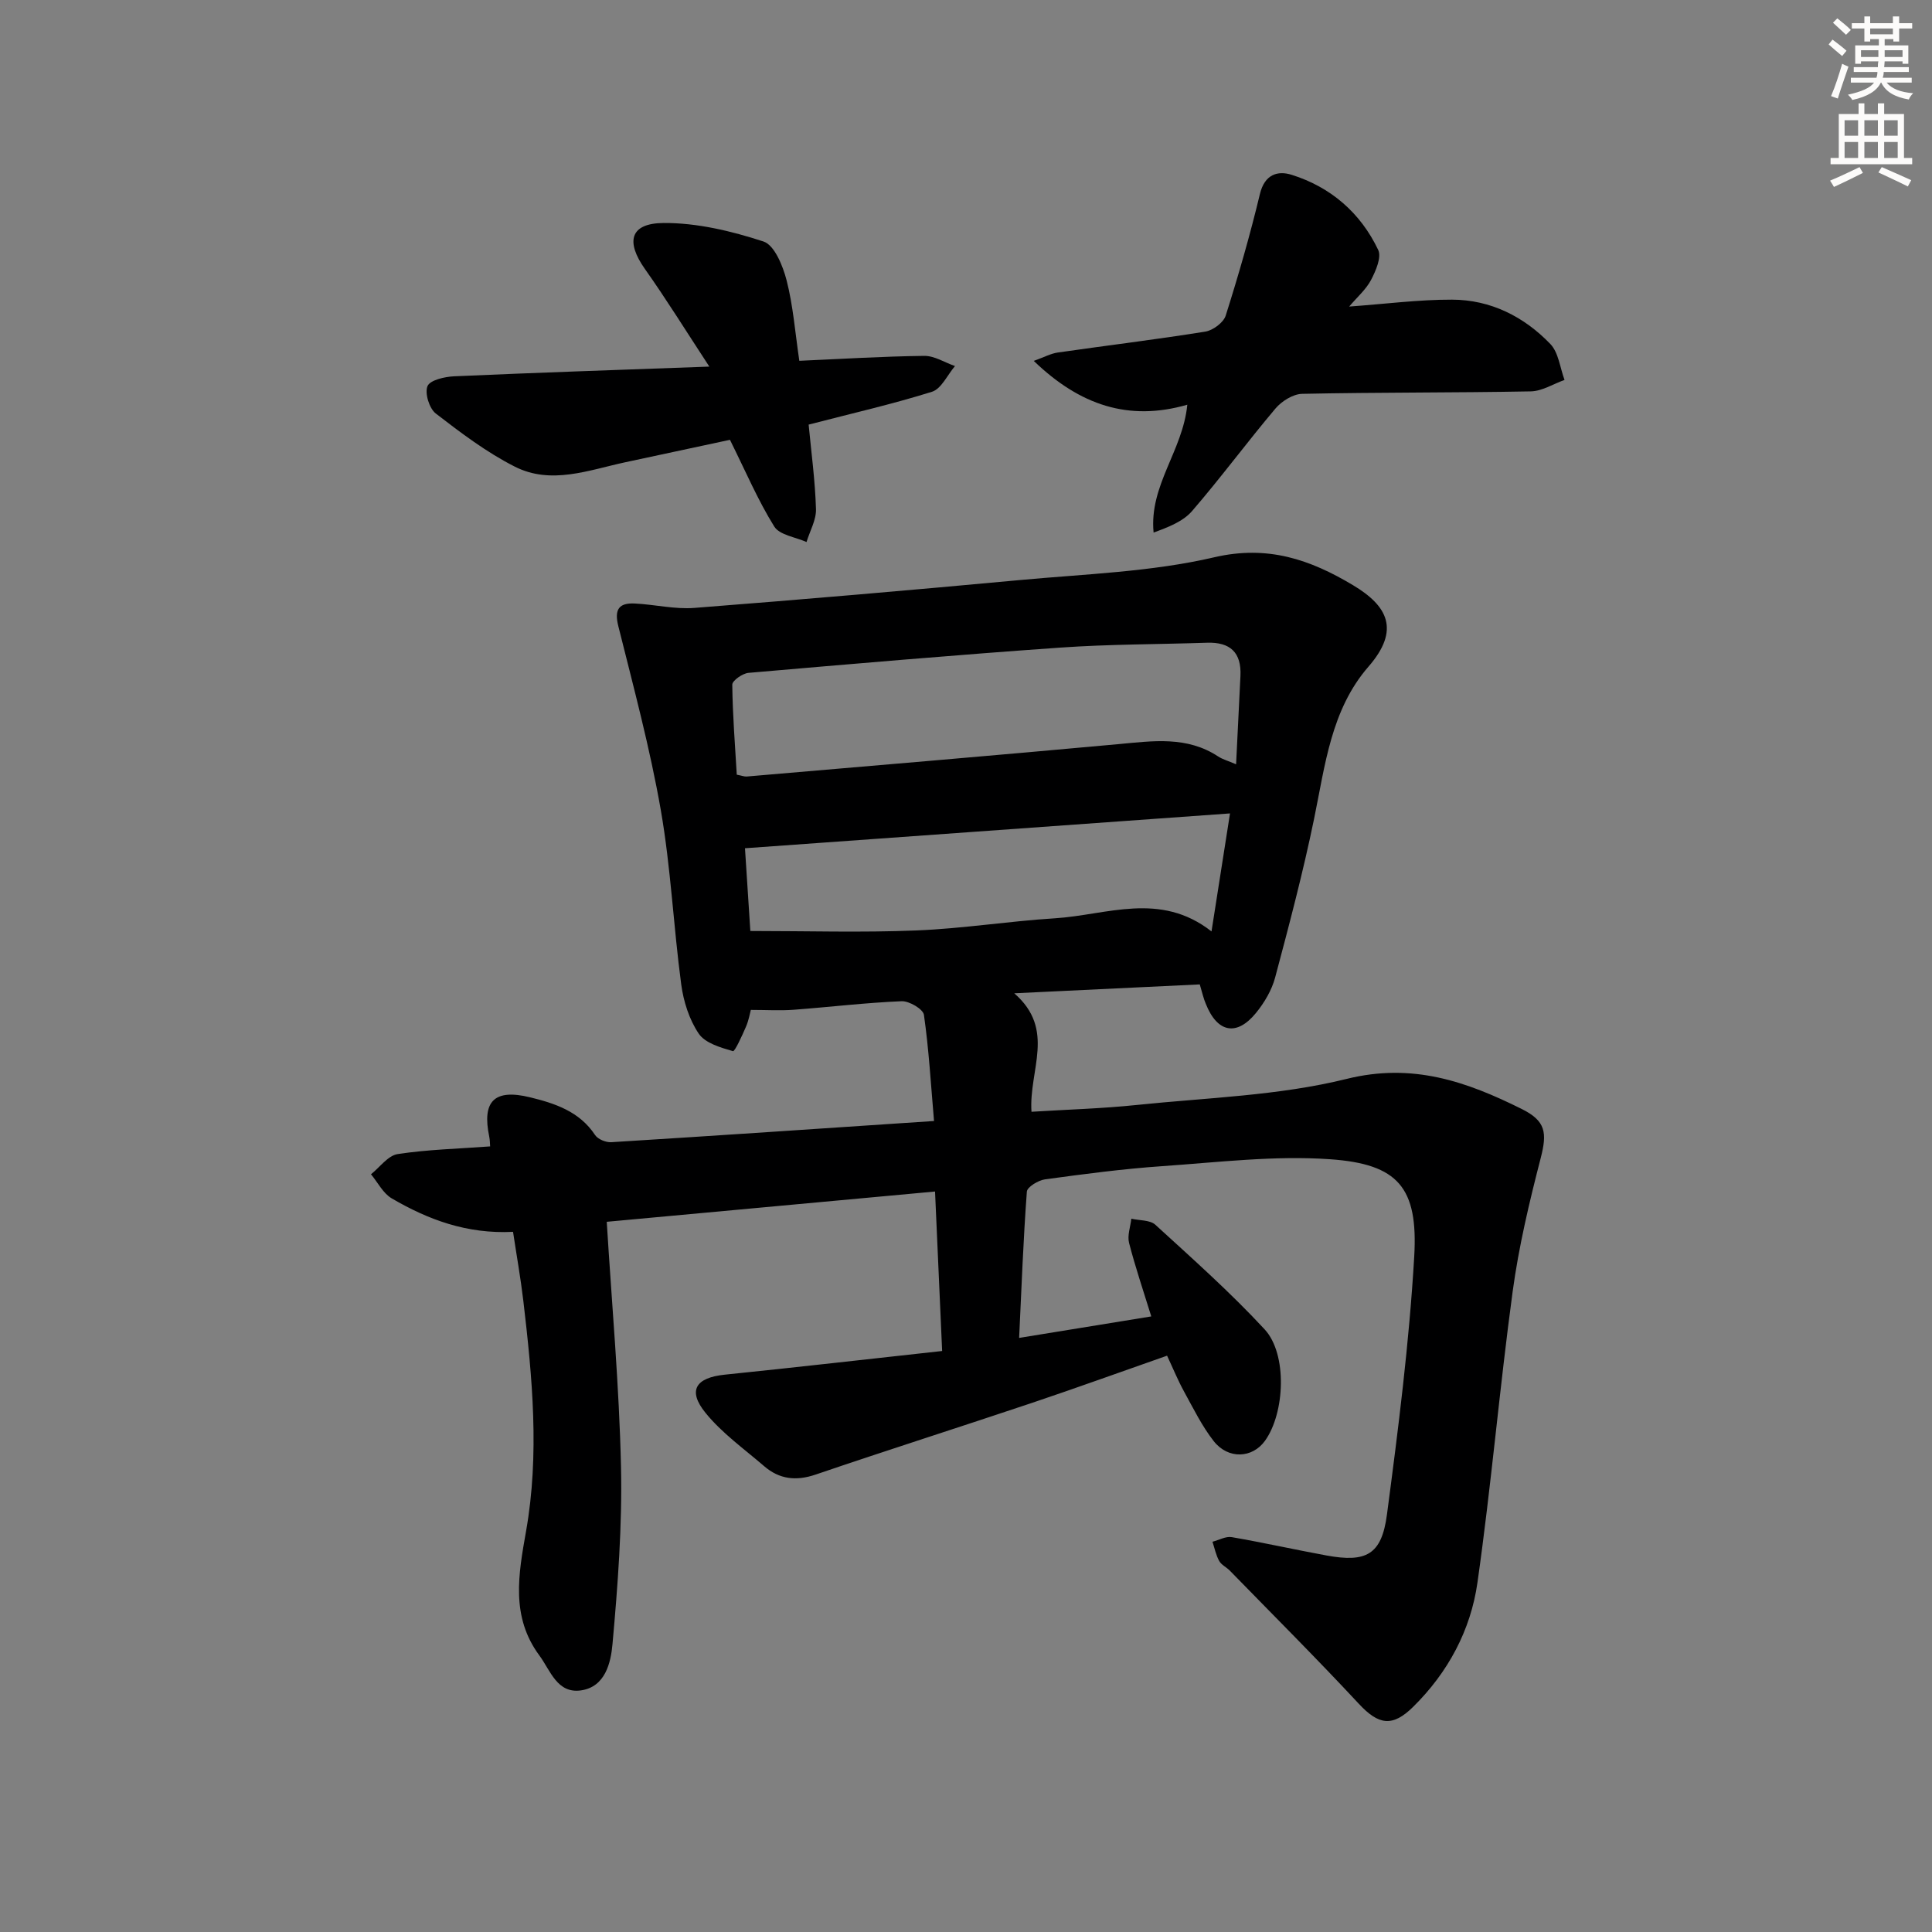 <svg enable-background="new 0 0 400 400" viewBox="0 0 400 400" xmlns="http://www.w3.org/2000/svg"><rect x="0" y="0" width="400" height="400" fill="#808080" stroke="none"/><g fill="#000001"><path d="m248.4 203.81c-12.46.6-24.69 1.18-38.41 1.84 8.68 7.56 2.97 15.89 3.57 24.53 7.37-.46 14.61-.66 21.8-1.41 14.54-1.51 29.4-1.91 43.47-5.4 13.66-3.38 24.82.56 36.24 6.24 4.98 2.48 5.27 4.91 3.91 10.18-2.35 9.1-4.54 18.31-5.8 27.6-2.72 20.05-4.44 40.24-7.29 60.27-1.4 9.86-6.09 18.61-13.33 25.74-4.29 4.23-7.16 3.73-11.22-.64-8.72-9.37-17.78-18.41-26.72-27.58-.69-.71-1.75-1.18-2.2-2-.67-1.21-.95-2.64-1.39-3.98 1.34-.34 2.76-1.17 4-.95 6.55 1.13 13.04 2.59 19.58 3.79 8.25 1.52 11.44-.14 12.54-8.45 2.35-17.76 4.61-35.58 5.65-53.44.83-14.29-3.33-19.15-17.4-20.14-11.5-.81-23.19.63-34.77 1.43-8.11.56-16.2 1.63-24.26 2.73-1.4.19-3.7 1.58-3.77 2.55-.74 9.9-1.1 19.83-1.6 30.28 9.47-1.54 18.12-2.95 27.36-4.45-1.62-5.24-3.3-10.18-4.6-15.22-.39-1.53.28-3.33.47-5.01 1.68.39 3.86.24 4.97 1.25 7.71 7.05 15.55 14.01 22.63 21.66 4.74 5.12 4.2 17.31.08 23.06-2.61 3.64-7.63 3.9-10.63.07-2.43-3.11-4.21-6.76-6.13-10.25-1.27-2.3-2.26-4.75-3.52-7.43-9.48 3.32-18.66 6.64-27.9 9.75-14.93 5.01-29.94 9.78-44.85 14.86-4.07 1.39-7.53.98-10.69-1.75-4.14-3.57-8.71-6.82-12.11-11.01-3.79-4.66-2.04-7.3 3.98-7.92 14.84-1.52 29.67-3.22 45-4.9-.51-11.38-.98-22.1-1.47-33.02-22.67 2.09-45.06 4.15-67.97 6.27 1.06 17.23 2.58 33.96 2.95 50.71.27 12.23-.66 24.53-1.76 36.73-.34 3.78-1.46 8.86-6.54 9.58-4.93.69-6.31-4.13-8.59-7.22-5.95-8.03-4.36-16.75-2.76-25.78 2.8-15.85 1.3-31.79-.57-47.66-.56-4.73-1.4-9.42-2.13-14.28-9.56.48-17.59-2.53-25.12-6.93-1.79-1.05-2.88-3.29-4.29-4.99 1.83-1.45 3.51-3.87 5.52-4.18 6.2-.95 12.53-1.1 19.15-1.59-.05-.57-.04-1.31-.19-2.03-1.52-7.32 1.03-9.94 8.43-8.14 5.17 1.26 10.25 2.92 13.48 7.81.58.88 2.25 1.56 3.36 1.49 21.88-1.36 43.76-2.85 66.82-4.39-.66-7.65-1.07-14.86-2.09-21.98-.17-1.19-3.05-2.88-4.61-2.82-7.47.31-14.9 1.21-22.36 1.77-2.79.21-5.61.03-8.87.03-.19.7-.43 2.17-1.01 3.49-.79 1.83-2.3 5.16-2.69 5.05-2.55-.74-5.74-1.65-7.08-3.62-1.97-2.91-3.16-6.67-3.63-10.2-1.61-12.01-2.15-24.18-4.23-36.1-2.24-12.82-5.64-25.45-8.8-38.1-.86-3.45.14-4.82 3.41-4.66 4.13.2 8.29 1.23 12.36.91 22.53-1.75 45.04-3.69 67.54-5.78 13.4-1.24 27.05-1.67 40.07-4.7 11.11-2.59 19.91.5 28.71 5.76 7.22 4.31 9.85 9.27 3.22 16.89-7.75 8.91-8.97 20.43-11.26 31.53-2.27 11.02-5.15 21.93-8.05 32.8-.7 2.64-2.24 5.24-3.98 7.37-4.01 4.9-8.02 4.06-10.38-1.9-.46-1.05-.71-2.19-1.25-4.02zm7.52-45.57c.32-6.47.61-12.38.9-18.29.24-4.86-2.13-7.04-6.91-6.88-10.13.34-20.29.3-30.4 1.01-21.53 1.51-43.05 3.37-64.55 5.23-1.23.11-3.36 1.61-3.35 2.44.07 6.26.57 12.51.93 18.64 1.09.21 1.58.42 2.06.38 25.64-2.2 51.28-4.35 76.9-6.7 7.15-.66 14.21-1.73 20.71 2.55.91.6 2.03.89 3.71 1.62zm-1.26 10.17c-33.85 2.43-67.05 4.81-100.42 7.21.4 6.1.79 12.14 1.11 17.13 11.77 0 23.07.35 34.34-.11 9.6-.38 19.15-1.92 28.75-2.52 10.71-.67 21.72-5.63 32.39 2.72 1.31-8.38 2.48-15.84 3.83-24.43z"/><path d="m167.42 87.91c.54 5.67 1.34 11.57 1.52 17.49.07 2.25-1.27 4.54-1.96 6.82-2.29-1.03-5.58-1.44-6.68-3.21-3.37-5.41-5.89-11.35-9.17-17.95-6.59 1.41-14.12 3.03-21.65 4.64-7.6 1.63-15.37 4.73-22.9.91-5.83-2.95-11.16-6.99-16.36-11-1.35-1.04-2.32-4.22-1.71-5.67.53-1.25 3.54-1.94 5.49-2.03 17.09-.76 34.19-1.33 52.86-2.01-4.82-7.35-8.88-13.91-13.33-20.2-4.02-5.68-3.1-9.48 3.84-9.53 6.92-.05 14.06 1.66 20.7 3.83 2.28.75 4.02 5.05 4.79 8.05 1.35 5.26 1.76 10.76 2.63 16.65 8.7-.38 17.27-.92 25.85-1.02 2.12-.03 4.25 1.37 6.38 2.11-1.57 1.83-2.81 4.7-4.76 5.32-8.2 2.57-16.61 4.48-25.54 6.8z"/><path d="m279.33 63.47c7.52-.54 14.41-1.45 21.3-1.43 7.98.02 14.89 3.5 20.35 9.18 1.71 1.78 2 4.92 2.94 7.44-2.33.83-4.65 2.33-7 2.37-15.78.3-31.56.18-47.33.51-1.88.04-4.22 1.51-5.51 3.03-5.89 6.97-11.31 14.33-17.27 21.23-1.87 2.17-4.91 3.34-7.97 4.46-.95-9.77 6.04-16.89 6.98-26.47-12.12 3.5-22.25.12-31.79-9.07 2.14-.77 3.51-1.52 4.95-1.73 10.18-1.47 20.4-2.7 30.55-4.33 1.6-.26 3.78-1.87 4.24-3.32 2.63-8.31 5.05-16.7 7.08-25.17.97-4.04 3.64-4.91 6.6-3.97 8.1 2.55 14.24 7.88 17.89 15.54.73 1.52-.5 4.34-1.48 6.22-1.03 1.96-2.84 3.52-4.53 5.51z"/></g><path d="m378.6 9.2.8-1c.9.7 1.9 1.4 2.9 2.3l-.9 1.1c-1.1-.9-2-1.7-2.8-2.4zm.5 10.7c.9-2.1 1.6-4.3 2.3-6.7.4.2.8.4 1.3.6-.7 2.1-1.5 4.3-2.2 6.6zm.4-15.2.9-.9c1 .8 2 1.6 2.8 2.4l-1 1c-1-.9-1.9-1.8-2.7-2.5zm12.5-1.3h1.2v1.4h2.7v1.1h-2.7v2.7h-1.2v-.5h-1.8v1.3h4.9v3.8h-1.2v-.5h-3.7c0 .4-.1.9-.1 1.2h5.1v1h-5.2c0 .5-.1.9-.2 1.2h6v1h-5.2c1.1 1.3 2.9 2 5.5 2.2-.4.4-.7.8-.9 1.3-2.9-.5-4.8-1.6-5.7-3.5h-.1c-.8 1.7-2.7 2.9-5.9 3.6-.2-.4-.6-.8-.9-1.1 2.8-.6 4.6-1.4 5.4-2.5h-4.8v-1h5.3c.1-.3.2-.7.2-1.2h-4.9v-1h5c0-.4 0-.8.1-1.2h-3.6v.5h-1.2v-3.8h4.9v-1.3h-1.8v.5h-1.2v-2.7h-2.6v-1.1h2.6v-1.4h1.2v1.4h4.7v-1.4zm-6.7 8.4h3.6c0-.4 0-.9 0-1.4h-3.6zm1.9-4.7h4.7v-1.2h-4.7zm6.7 3.3h-3.7v1.4h3.7z" fill="#fcfbfa"/><path d="m384.7 21.4h1.3v2.2h2.8v-2.2h1.3v2.2h4.1v9.1h1.7v1.3h-16.9v-1.3h1.7v-9.1h4.1v-2.2zm.3 13.2.7 1.2c-1.8.9-3.8 1.9-6 2.9-.2-.4-.5-.8-.8-1.3 2.4-1 4.4-2 6.1-2.8zm-3.1-6.5h2.8v-3.2h-2.8zm0 4.6h2.8v-3.3h-2.8zm4.1-4.6h2.8v-3.2h-2.8zm0 4.6h2.8v-3.3h-2.8zm3.6 1.9c2.1.9 4.1 1.8 6.1 2.7l-.7 1.3c-2.2-1.1-4.2-2-6.1-2.9zm3.3-9.7h-2.8v3.2h2.8zm-2.8 7.8h2.8v-3.3h-2.8z" fill="#fcfbfa"/></svg>
